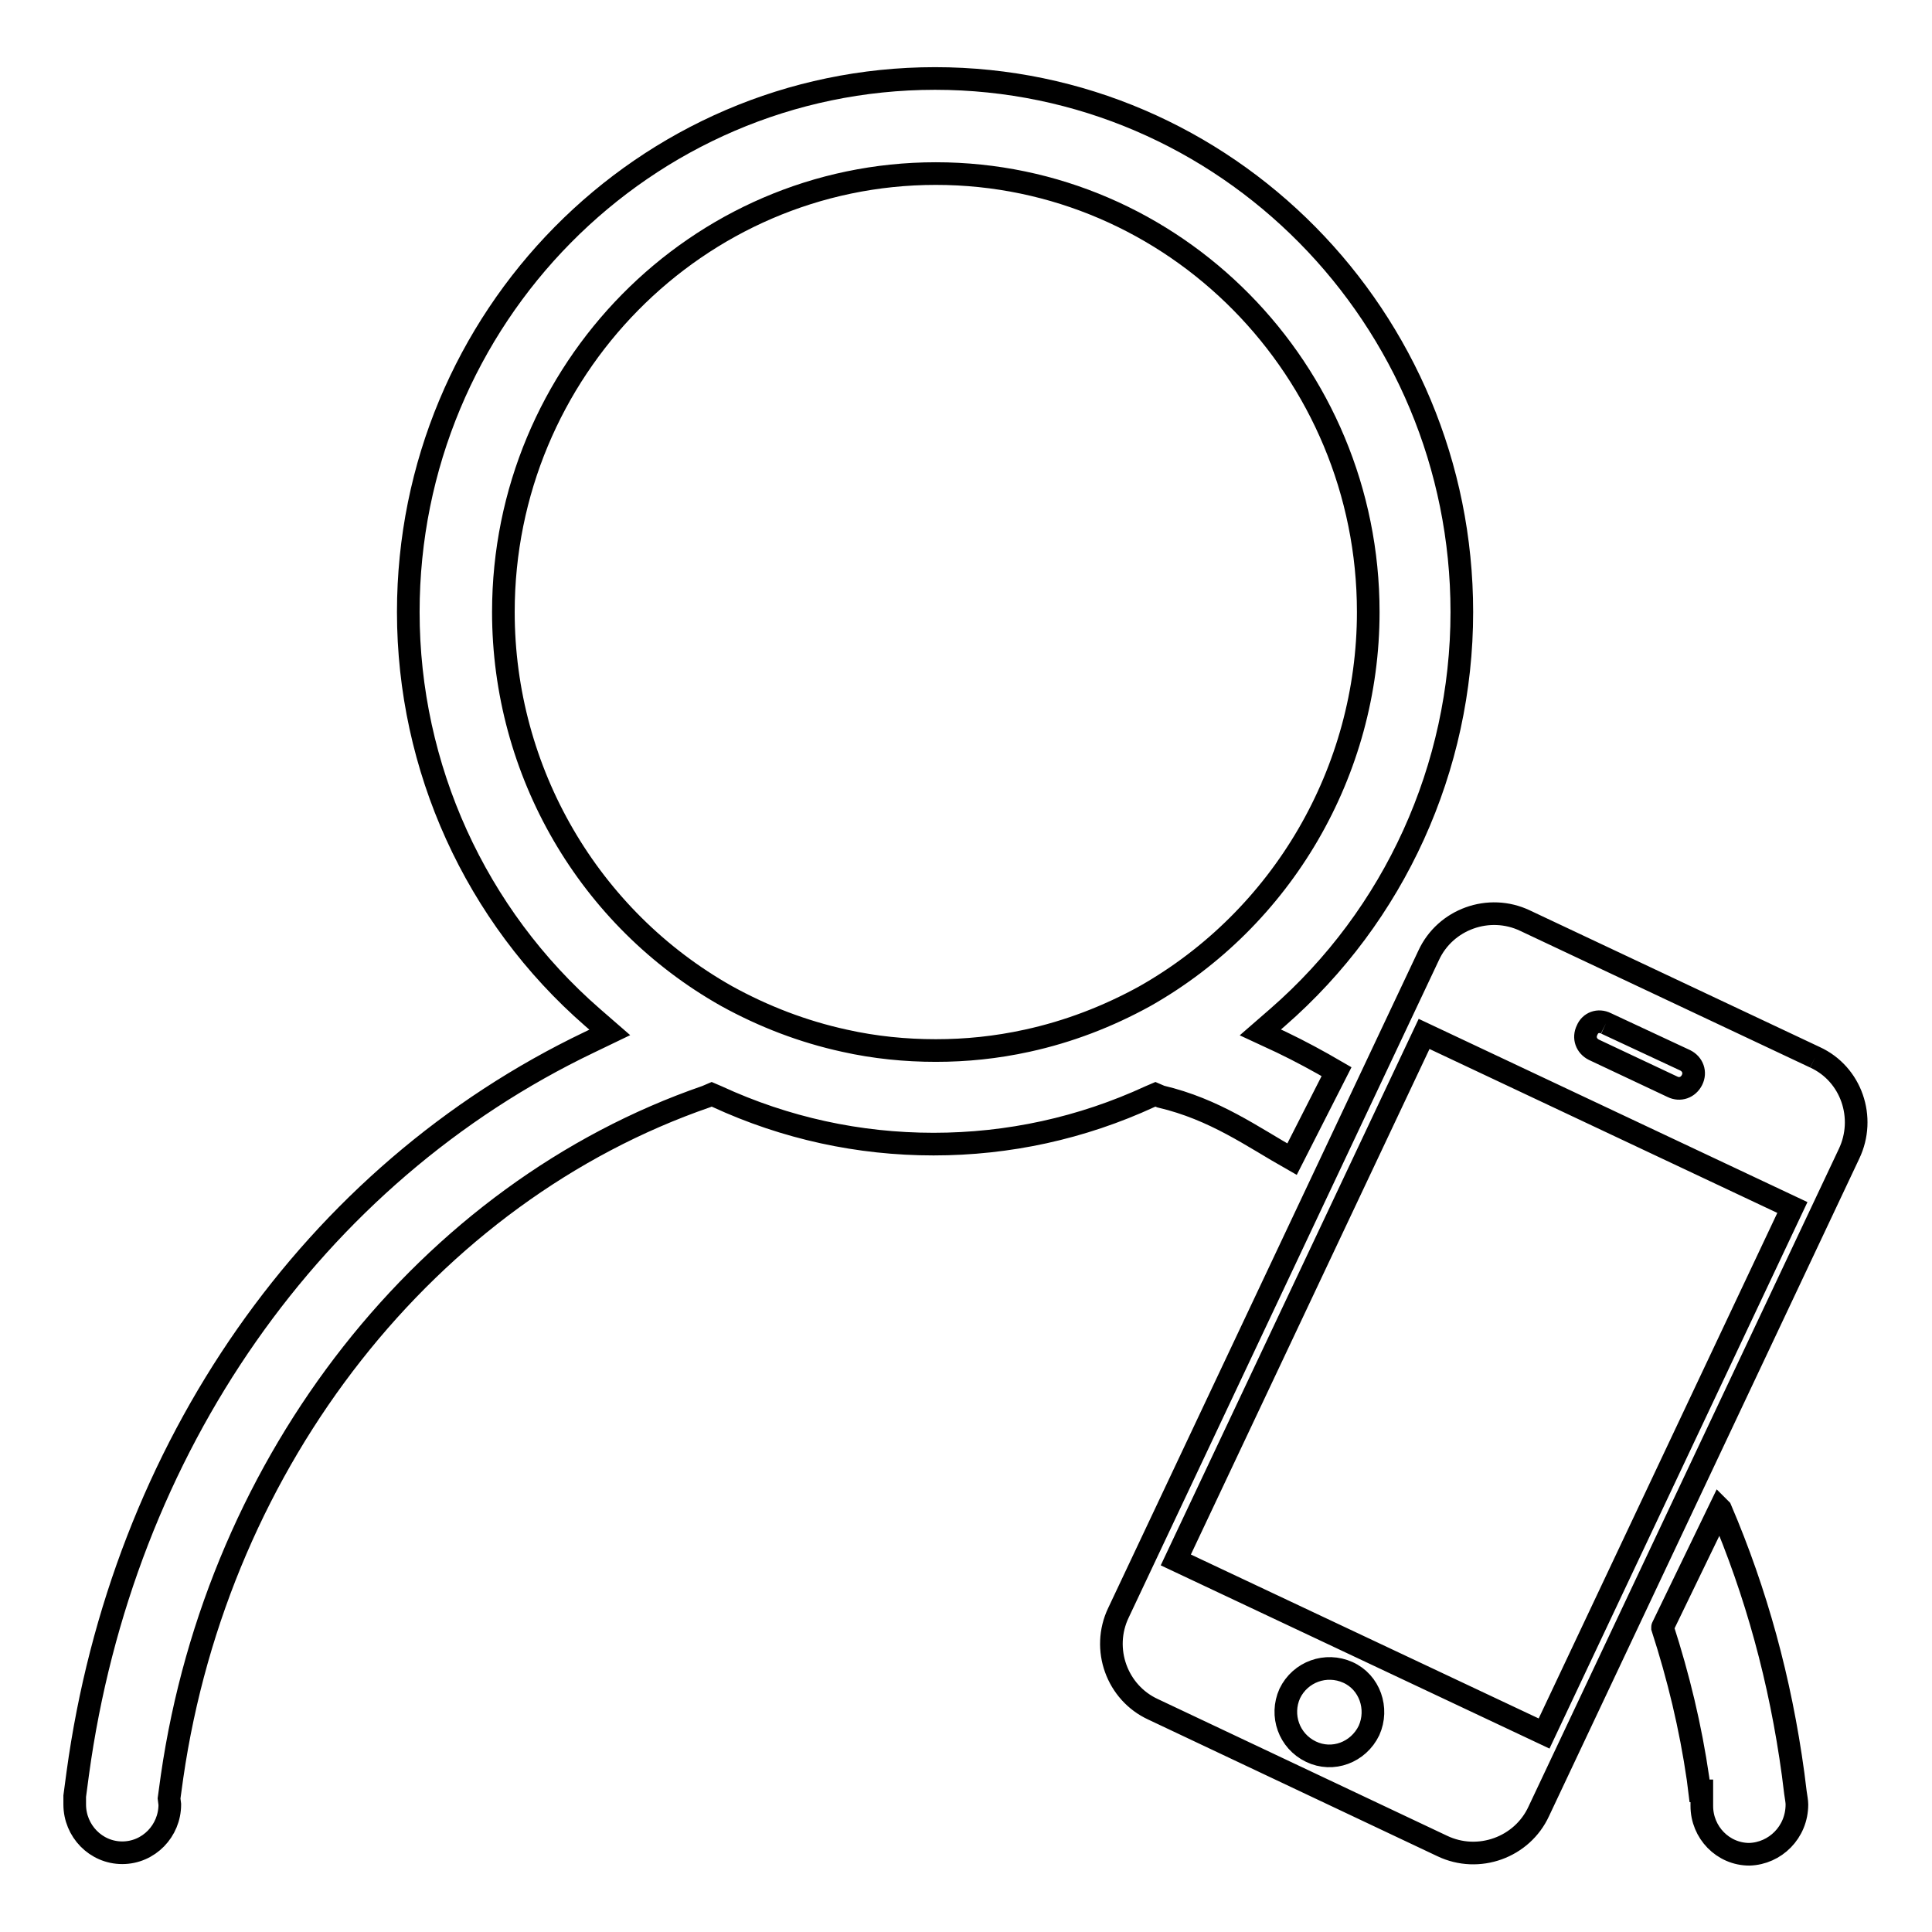 <?xml version="1.0" encoding="utf-8"?>
<!-- Svg Vector Icons : http://www.onlinewebfonts.com/icon -->
<!DOCTYPE svg PUBLIC "-//W3C//DTD SVG 1.1//EN" "http://www.w3.org/Graphics/SVG/1.1/DTD/svg11.dtd">
<svg version="1.1" xmlns="http://www.w3.org/2000/svg" xmlns:xlink="http://www.w3.org/1999/xlink" x="0px" y="0px" viewBox="0 0 256 256" enable-background="new 0 0 256 256" xml:space="preserve">
<g> <path stroke-width="3" fill-opacity="0" stroke="#000000"  d="M238.1,239.1c0-0.4-0.1-0.9-0.2-1.6l-0.3-2.4c-1.7-12.5-4.9-24.1-9.6-35.1c-0.1-0.1-0.1-0.1-0.1-0.1 l-7.6,15.7c0,0,0-0.1,0,0.1c2.1,6.5,3.7,13.1,4.7,20l0.2,1.6l0.3,0v2c0,3.5,2.8,6.4,6.3,6.4C235.2,245.6,238.1,242.8,238.1,239.1 L238.1,239.1L238.1,239.1z M177.1,142c-2.4-1.4-4.8-2.7-7.3-3.9l-2.8-1.3l2.3-2c15.5-13.5,24.4-33.1,24.4-53.7 c0-39-31.3-70.7-69.8-70.7c-38.5,0-69.8,31.7-69.8,70.7c0,20.6,8.9,40.2,24.4,53.7l2.3,2l-2.7,1.3c-36.6,17.5-61.9,53.7-67.8,96.9 l-0.4,3v1.1c0,3.5,2.8,6.4,6.3,6.4c3.5,0,6.3-2.9,6.3-6.4l-0.1-0.8l0.4-2.9c6.1-42.1,34-77.4,70.8-90.1l0.7-0.3l0.7,0.3 c9.1,4.2,18.8,6.3,28.7,6.3c9.9,0,19.6-2.1,28.7-6.3l0.7-0.3l0.7,0.3c7.2,1.7,12.1,5.3,17.4,8.3L177.1,142L177.1,142z M151.7,132 c-4.9,2.7-10.1,4.7-15.6,5.9c-4.1,0.9-8.1,1.3-12.1,1.3c-4,0-8.1-0.4-12.1-1.3c-5.5-1.2-10.7-3.2-15.6-5.9 C78,121.7,66.7,102.2,66.7,81.1c0-32,25.7-58.1,57.3-58.1c31.6,0,57.3,26.1,57.3,58.1C181.3,102.2,169.9,121.7,151.7,132L151.7,132 z M240.5,140.1L202.1,122c-4.8-2.3-10.6-0.2-12.8,4.6l-41.1,87.1c-2.3,4.8-0.2,10.6,4.6,12.8l38.3,18.1c4.8,2.3,10.6,0.2,12.8-4.6 l41.1-87.1C247.3,148.1,245.3,142.3,240.5,140.1 M212.8,135.6l10.5,4.9c1,0.5,1.4,1.6,0.9,2.6c-0.5,1-1.6,1.4-2.6,0.9l-10.4-4.9 c-1-0.5-1.4-1.6-0.9-2.6C210.7,135.5,211.8,135.1,212.8,135.6 M173.7,232.1c-2.9-1.4-4.1-4.8-2.8-7.7c1.4-2.9,4.8-4.1,7.7-2.8 s4.1,4.8,2.8,7.7C180,232.2,176.6,233.5,173.7,232.1 M204.6,229.7l-48.8-23l32.9-69.7l48.8,23L204.6,229.7L204.6,229.7z"/></g>
</svg>